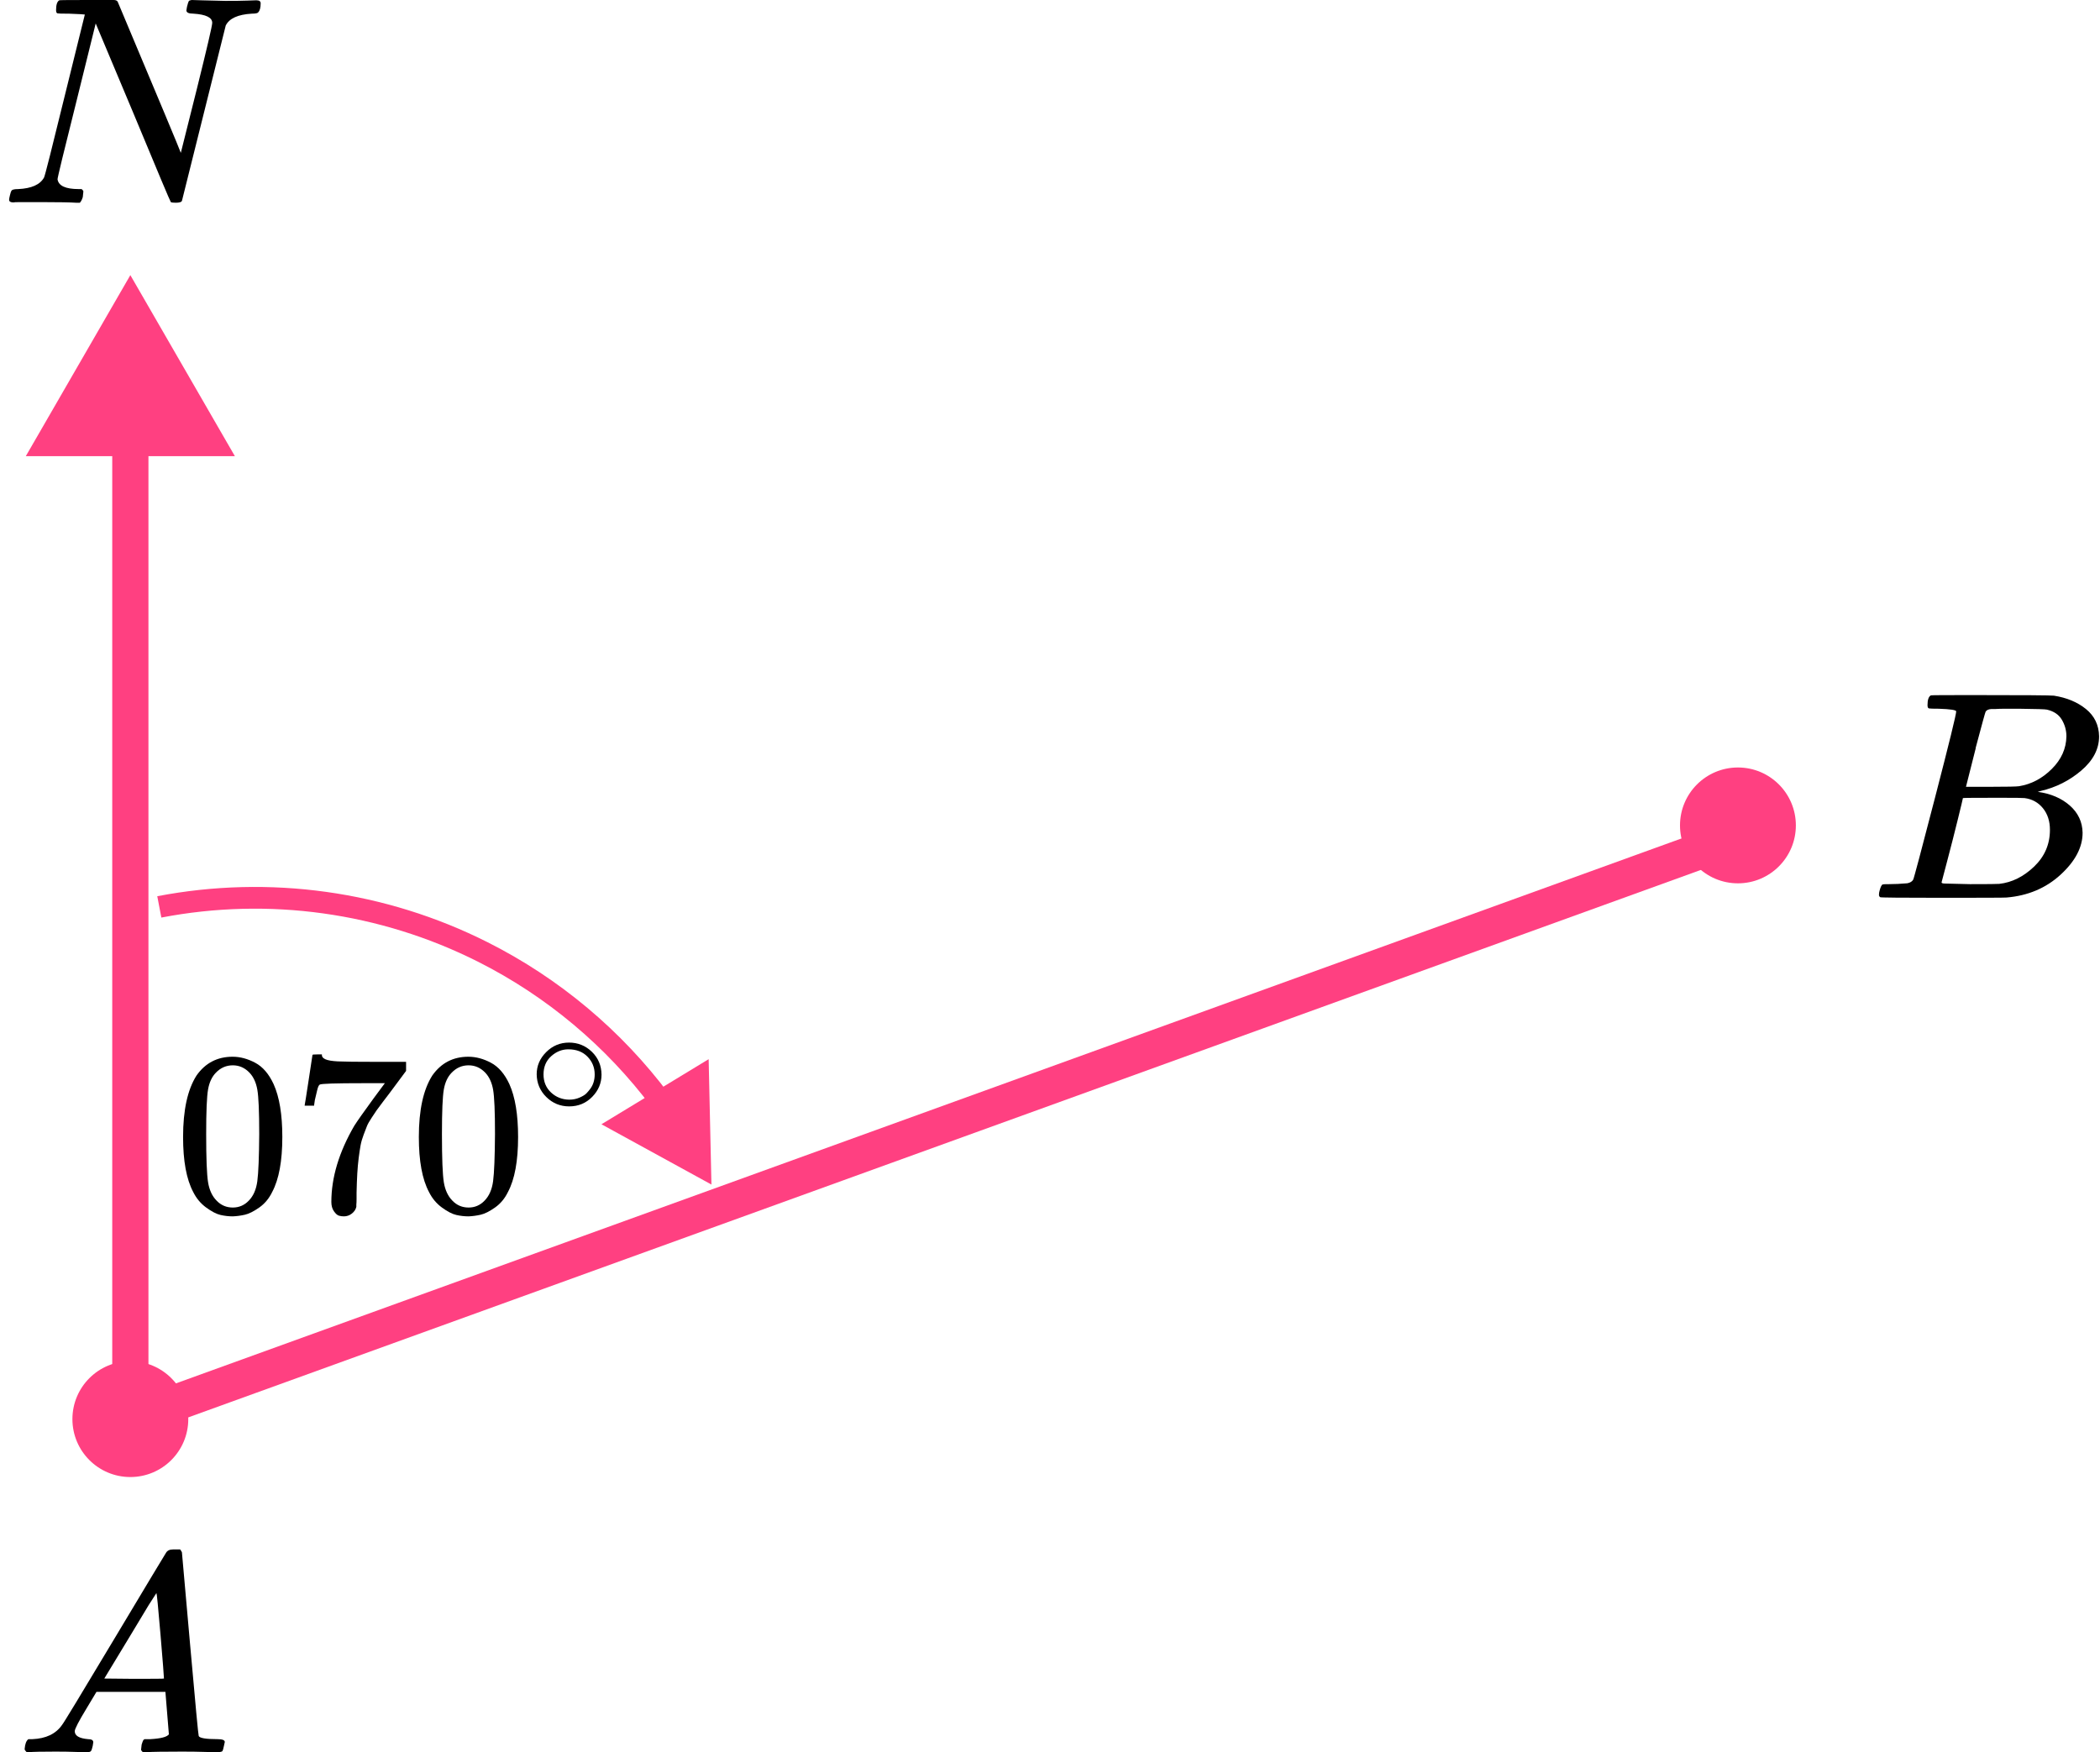 <?xml version="1.0" encoding="UTF-8"?> <svg xmlns="http://www.w3.org/2000/svg" width="145" height="121" viewBox="0 0 145 121" fill="none"><path d="M9 19L1.783 31.5L16.217 31.5L9 19ZM9 98L7.75 98L7.75 99.782L9.425 99.175L9 98ZM119.925 59.175C120.575 58.94 120.91 58.224 120.675 57.575C120.44 56.925 119.724 56.59 119.075 56.825L119.925 59.175ZM7.75 30.25L7.75 98L10.25 98L10.25 30.25L7.75 30.25ZM9.425 99.175L119.925 59.175L119.075 56.825L8.575 96.825L9.425 99.175Z" fill="#FF4081"></path><circle cx="9" cy="98" r="4" fill="#FF4081"></circle><circle cx="120" cy="57" r="4" fill="#FF4081"></circle><path d="M49.123 81.802L48.931 73.144L41.529 77.639L49.123 81.802ZM33.322 65.733L33.659 65.063L33.322 65.733ZM46.219 75.583C42.922 71.176 38.631 67.564 33.659 65.063L32.985 66.403C37.749 68.799 41.859 72.26 45.018 76.482L46.219 75.583ZM33.659 65.063C26.616 61.52 18.601 60.405 10.859 61.89L11.141 63.364C18.558 61.941 26.238 63.009 32.985 66.403L33.659 65.063Z" fill="#FF4081"></path><g clip-path="url(#clip0)"><path d="M4.743 0.943C4.703 0.943 4.649 0.943 4.581 0.943C4.243 0.943 4.041 0.936 3.973 0.922C3.905 0.909 3.872 0.834 3.872 0.697C3.872 0.328 3.946 0.102 4.095 0.02C4.122 0.007 4.777 9.53674e-07 6.061 9.53674e-07C7.101 9.53674e-07 7.696 9.53674e-07 7.844 9.53674e-07C7.993 9.53674e-07 8.087 0.041 8.128 0.123C10.979 6.901 12.431 10.379 12.485 10.556L13.58 6.19C14.296 3.307 14.654 1.77 14.654 1.578C14.654 1.209 14.222 0.998 13.357 0.943C13.033 0.943 12.87 0.868 12.87 0.717C12.87 0.69 12.884 0.608 12.911 0.471C12.965 0.253 13.006 0.123 13.033 0.082C13.06 0.041 13.127 0.014 13.235 9.53674e-07C13.276 9.53674e-07 13.485 0.007 13.864 0.02C14.242 0.034 14.803 0.048 15.546 0.061C16.221 0.061 16.735 0.055 17.086 0.041C17.437 0.027 17.64 0.02 17.694 0.02C17.897 0.02 17.998 0.089 17.998 0.225C17.998 0.526 17.944 0.731 17.836 0.84C17.809 0.909 17.66 0.943 17.39 0.943C16.431 0.998 15.829 1.271 15.586 1.763L12.566 13.857C12.539 13.952 12.398 14 12.141 14C11.952 14 11.837 13.986 11.796 13.959C11.756 13.918 10.884 11.848 9.182 7.748L6.608 1.619L5.29 6.949C4.412 10.447 3.973 12.258 3.973 12.381C4.041 12.832 4.527 13.057 5.432 13.057H5.635C5.716 13.125 5.757 13.18 5.757 13.221C5.757 13.262 5.743 13.392 5.716 13.611C5.662 13.788 5.594 13.918 5.513 14H5.25C4.831 13.973 4.101 13.959 3.061 13.959C2.683 13.959 2.338 13.959 2.027 13.959C1.717 13.959 1.467 13.959 1.277 13.959C1.088 13.959 0.973 13.966 0.933 13.979C0.73 13.979 0.629 13.918 0.629 13.795C0.629 13.74 0.649 13.631 0.69 13.467C0.73 13.303 0.764 13.207 0.791 13.18C0.818 13.098 0.973 13.057 1.257 13.057C2.176 13.016 2.771 12.75 3.041 12.258C3.095 12.176 3.574 10.283 4.48 6.58L5.858 1.004C5.831 0.991 5.459 0.97 4.743 0.943Z" fill="black"></path></g><g clip-path="url(#clip1)"><path d="M5.161 119.553C5.161 119.866 5.468 120.048 6.081 120.101C6.321 120.101 6.441 120.172 6.441 120.316C6.441 120.329 6.428 120.413 6.401 120.57C6.361 120.752 6.321 120.87 6.281 120.922C6.241 120.974 6.154 121 6.021 121C5.994 121 5.914 121 5.781 121C5.648 121 5.421 120.993 5.101 120.98C4.781 120.967 4.354 120.961 3.821 120.961C2.874 120.961 2.268 120.974 2.001 121H1.841C1.748 120.909 1.701 120.837 1.701 120.785C1.728 120.433 1.815 120.205 1.961 120.101H2.241C3.174 120.061 3.854 119.736 4.281 119.123C4.361 119.045 5.568 117.057 7.901 113.159C10.234 109.262 11.421 107.287 11.461 107.235C11.554 107.078 11.714 107 11.941 107H12.101H12.441C12.521 107.117 12.561 107.182 12.561 107.196L13.121 113.511C13.494 117.722 13.694 119.846 13.721 119.885C13.787 120.029 14.221 120.101 15.021 120.101C15.354 120.101 15.521 120.166 15.521 120.296C15.521 120.322 15.501 120.413 15.461 120.57C15.421 120.765 15.387 120.883 15.361 120.922C15.334 120.961 15.241 120.987 15.081 121C15.041 121 14.947 121 14.801 121C14.654 121 14.394 120.993 14.021 120.98C13.647 120.967 13.161 120.961 12.561 120.961C11.307 120.961 10.488 120.974 10.101 121H9.861C9.781 120.922 9.741 120.863 9.741 120.824C9.741 120.785 9.754 120.668 9.781 120.472C9.834 120.303 9.874 120.198 9.901 120.159L9.981 120.101H10.381C11.101 120.061 11.527 119.951 11.661 119.768L11.421 116.835H6.661L5.981 117.969C5.434 118.869 5.161 119.397 5.161 119.553ZM11.321 115.916C11.321 115.773 11.241 114.756 11.081 112.866C10.921 110.976 10.827 110.024 10.801 110.011L10.261 110.852C10.047 111.204 9.627 111.901 9.001 112.944L7.201 115.916L9.261 115.936C10.634 115.936 11.321 115.929 11.321 115.916Z" fill="black"></path></g><g clip-path="url(#clip2)"><path d="M133.87 48.943C133.49 48.943 133.266 48.936 133.195 48.922C133.125 48.909 133.09 48.834 133.09 48.697C133.09 48.328 133.167 48.102 133.322 48.02C133.336 48.007 134.249 48 136.062 48C139.702 48 141.62 48.014 141.817 48.041C142.702 48.178 143.44 48.485 144.03 48.963C144.62 49.442 144.922 50.07 144.937 50.849C144.937 51.724 144.529 52.51 143.714 53.206C142.899 53.903 141.964 54.375 140.91 54.621L140.7 54.682C141.599 54.805 142.337 55.12 142.913 55.625C143.489 56.131 143.784 56.759 143.798 57.511C143.798 58.508 143.292 59.472 142.281 60.401C141.269 61.33 140.025 61.856 138.549 61.98C138.451 61.993 136.969 62 134.102 62C131.291 62 129.865 61.986 129.823 61.959C129.766 61.918 129.738 61.863 129.738 61.795C129.738 61.699 129.752 61.604 129.78 61.508C129.851 61.248 129.921 61.105 129.991 61.078C130.047 61.064 130.153 61.057 130.307 61.057H130.434C130.813 61.057 131.235 61.037 131.699 60.996C131.895 60.955 132.029 60.873 132.099 60.75C132.141 60.695 132.647 58.795 133.617 55.051C134.587 51.307 135.071 49.332 135.071 49.127C135.071 49.032 134.671 48.97 133.87 48.943ZM142.681 50.849C142.681 50.439 142.576 50.057 142.365 49.701C142.154 49.346 141.81 49.114 141.332 49.004C141.234 48.977 140.587 48.957 139.393 48.943C139.112 48.943 138.816 48.943 138.507 48.943C138.198 48.943 137.952 48.95 137.77 48.963H137.495C137.285 48.977 137.151 49.045 137.095 49.168C137.067 49.223 136.842 50.043 136.42 51.628C136.42 51.669 136.413 51.71 136.399 51.751L135.746 54.334H137.453C138.592 54.334 139.245 54.32 139.414 54.293C140.257 54.156 141.009 53.76 141.669 53.104C142.33 52.448 142.667 51.696 142.681 50.849ZM141.543 57.306C141.543 56.705 141.381 56.206 141.058 55.81C140.735 55.413 140.313 55.181 139.793 55.113C139.709 55.099 139.126 55.092 138.044 55.092C136.385 55.092 135.549 55.099 135.535 55.113C135.535 55.14 135.416 55.639 135.177 56.609C134.938 57.579 134.692 58.543 134.439 59.499L134.06 60.934C134.06 60.989 134.144 61.016 134.313 61.016C134.481 61.016 135.05 61.03 136.02 61.057C137.271 61.057 137.945 61.05 138.044 61.037C138.915 60.941 139.716 60.545 140.447 59.848C141.177 59.151 141.543 58.304 141.543 57.306Z" fill="black"></path></g><g clip-path="url(#clip3)"><path d="M13.569 74.273C14.176 73.408 15.007 72.975 16.059 72.975C16.58 72.975 17.101 73.114 17.622 73.392C18.143 73.67 18.566 74.161 18.892 74.866C19.293 75.752 19.494 76.97 19.494 78.519C19.494 80.174 19.261 81.44 18.794 82.316C18.577 82.764 18.279 83.122 17.899 83.389C17.519 83.656 17.188 83.822 16.906 83.886C16.623 83.95 16.347 83.987 16.075 83.998C15.793 83.998 15.511 83.966 15.229 83.902C14.947 83.838 14.616 83.667 14.236 83.389C13.856 83.112 13.558 82.754 13.341 82.316C12.874 81.44 12.641 80.174 12.641 78.519C12.641 76.66 12.95 75.245 13.569 74.273ZM17.231 74.081C16.906 73.739 16.52 73.568 16.075 73.568C15.62 73.568 15.229 73.739 14.903 74.081C14.632 74.359 14.453 74.743 14.366 75.234C14.279 75.726 14.236 76.751 14.236 78.311C14.236 79.998 14.279 81.109 14.366 81.643C14.453 82.177 14.648 82.599 14.952 82.909C15.256 83.229 15.63 83.389 16.075 83.389C16.509 83.389 16.878 83.229 17.182 82.909C17.497 82.588 17.692 82.14 17.768 81.563C17.844 80.986 17.888 79.902 17.899 78.311C17.899 76.762 17.855 75.742 17.768 75.25C17.682 74.759 17.503 74.369 17.231 74.081Z" fill="black"></path><path d="M21.039 76.308C21.05 76.286 21.142 75.704 21.316 74.561L21.576 72.847C21.576 72.826 21.685 72.815 21.902 72.815H22.227V72.879C22.227 72.986 22.309 73.077 22.472 73.152C22.634 73.226 22.916 73.274 23.318 73.296C23.72 73.317 24.637 73.328 26.069 73.328H28.039V73.953L26.932 75.443C26.834 75.571 26.672 75.784 26.444 76.084C26.216 76.383 26.069 76.58 26.004 76.676C25.939 76.772 25.825 76.943 25.662 77.189C25.499 77.435 25.391 77.627 25.337 77.766C25.282 77.905 25.206 78.102 25.109 78.359C25.011 78.615 24.941 78.861 24.897 79.096C24.854 79.331 24.81 79.619 24.767 79.961C24.724 80.302 24.691 80.666 24.669 81.05C24.648 81.435 24.631 81.873 24.62 82.364C24.62 82.513 24.62 82.663 24.62 82.812C24.62 82.962 24.615 83.09 24.604 83.197V83.341C24.561 83.523 24.458 83.678 24.295 83.806C24.132 83.934 23.948 83.998 23.741 83.998C23.622 83.998 23.508 83.982 23.399 83.95C23.291 83.918 23.177 83.817 23.058 83.646C22.938 83.475 22.879 83.261 22.879 83.005C22.879 81.317 23.405 79.566 24.458 77.75C24.675 77.408 25.13 76.762 25.825 75.811L26.574 74.802H25.06C23.172 74.802 22.179 74.834 22.081 74.898C22.016 74.93 21.956 75.058 21.902 75.282C21.848 75.507 21.793 75.736 21.739 75.971L21.69 76.308V76.356H21.039V76.308Z" fill="black"></path><path d="M29.848 74.273C30.456 73.408 31.286 72.975 32.338 72.975C32.859 72.975 33.38 73.114 33.901 73.392C34.422 73.67 34.845 74.161 35.171 74.866C35.572 75.752 35.773 76.97 35.773 78.519C35.773 80.174 35.54 81.44 35.073 82.316C34.856 82.764 34.558 83.122 34.178 83.389C33.798 83.656 33.467 83.822 33.185 83.886C32.903 83.95 32.626 83.987 32.355 83.998C32.073 83.998 31.79 83.966 31.508 83.902C31.226 83.838 30.895 83.667 30.515 83.389C30.135 83.112 29.837 82.754 29.62 82.316C29.153 81.44 28.92 80.174 28.92 78.519C28.92 76.66 29.229 75.245 29.848 74.273ZM33.511 74.081C33.185 73.739 32.8 73.568 32.355 73.568C31.899 73.568 31.508 73.739 31.183 74.081C30.911 74.359 30.732 74.743 30.645 75.234C30.559 75.726 30.515 76.751 30.515 78.311C30.515 79.998 30.559 81.109 30.645 81.643C30.732 82.177 30.928 82.599 31.232 82.909C31.535 83.229 31.91 83.389 32.355 83.389C32.789 83.389 33.158 83.229 33.462 82.909C33.776 82.588 33.972 82.14 34.048 81.563C34.124 80.986 34.167 79.902 34.178 78.311C34.178 76.762 34.135 75.742 34.048 75.25C33.961 74.759 33.782 74.369 33.511 74.081Z" fill="black"></path><path d="M37.057 74.184C37.057 73.603 37.275 73.093 37.713 72.655C38.15 72.217 38.676 71.998 39.289 71.998C39.903 71.998 40.429 72.21 40.866 72.632C41.303 73.055 41.526 73.58 41.534 74.207C41.534 74.796 41.319 75.309 40.889 75.747C40.459 76.185 39.93 76.404 39.301 76.404C38.687 76.404 38.161 76.189 37.724 75.759C37.287 75.328 37.064 74.803 37.057 74.184ZM39.243 72.463C38.806 72.463 38.411 72.621 38.058 72.938C37.705 73.255 37.529 73.674 37.529 74.195C37.529 74.701 37.701 75.117 38.046 75.442C38.392 75.766 38.81 75.932 39.301 75.94C39.562 75.94 39.803 75.891 40.026 75.793C40.248 75.695 40.406 75.596 40.498 75.498C40.59 75.4 40.67 75.306 40.739 75.215C40.954 74.936 41.062 74.596 41.062 74.195C41.062 73.72 40.897 73.312 40.567 72.972C40.237 72.632 39.796 72.463 39.243 72.463Z" fill="black"></path></g><defs><clipPath id="clip0"><rect width="18" height="14" fill="white"></rect></clipPath><clipPath id="clip1"><rect width="15" height="14" fill="white" transform="translate(1 107)"></rect></clipPath><clipPath id="clip2"><rect width="16" height="14" fill="white" transform="translate(129 48)"></rect></clipPath><clipPath id="clip3"><rect width="31" height="12" fill="white" transform="translate(12 72)"></rect></clipPath></defs></svg> 